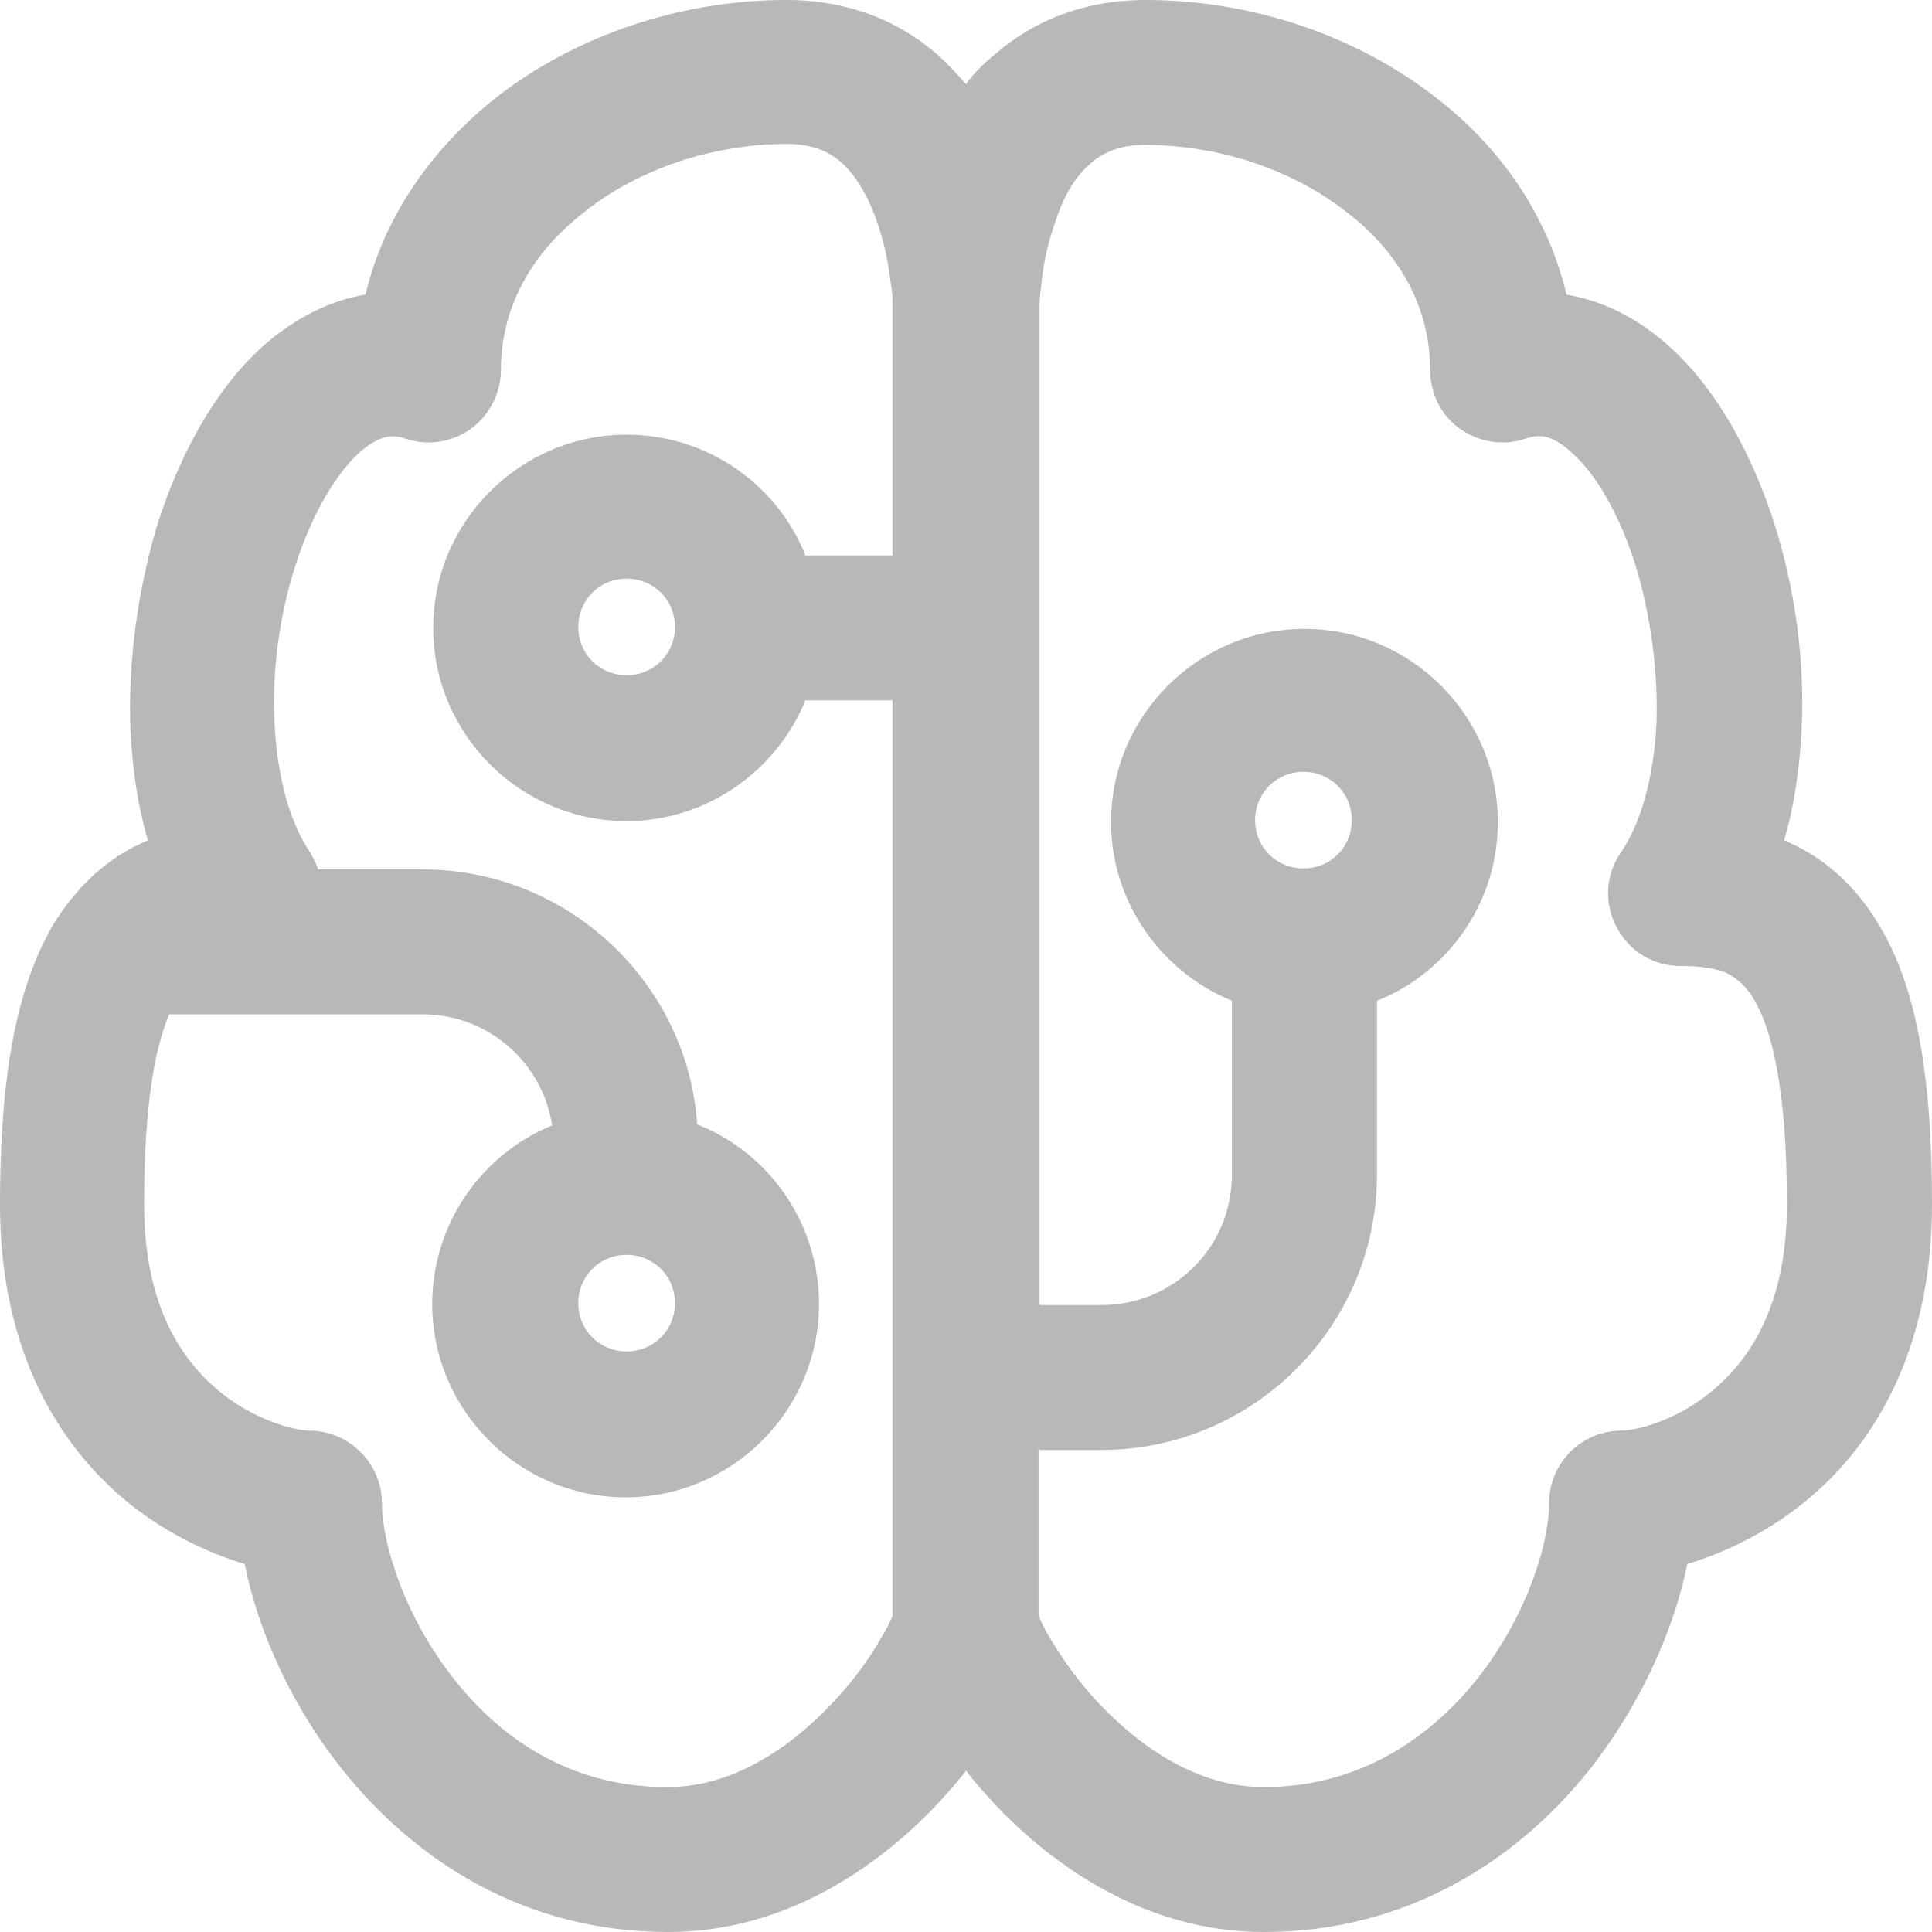 <svg width="22" height="22" viewBox="0 0 22 22" fill="none" xmlns="http://www.w3.org/2000/svg">
<path d="M5.649 1.111C6.563 0.396 7.763 0 8.952 0C9.668 0 10.24 0.242 10.681 0.627C10.802 0.737 10.901 0.847 11 0.957C11.088 0.836 11.198 0.726 11.319 0.627C11.76 0.242 12.332 0 13.048 0C14.237 0 15.437 0.396 16.351 1.111C17.067 1.661 17.618 2.431 17.838 3.355C18.3 3.432 18.708 3.663 19.049 3.982C19.578 4.477 19.952 5.192 20.194 5.929C20.436 6.677 20.558 7.524 20.514 8.327C20.491 8.745 20.436 9.163 20.315 9.57C20.337 9.57 20.359 9.592 20.392 9.603C20.8 9.79 21.13 10.098 21.372 10.494C21.846 11.242 22 12.331 22 13.717C22 15.301 21.394 16.39 20.613 17.05C20.161 17.435 19.655 17.677 19.214 17.809C19.06 18.568 18.675 19.426 18.091 20.163C17.298 21.153 16.054 22 14.391 22C13.059 22 12.013 21.263 11.341 20.559C11.22 20.427 11.099 20.295 11 20.163C10.901 20.295 10.78 20.427 10.659 20.559C9.987 21.263 8.941 22 7.609 22C5.946 22 4.713 21.164 3.909 20.163C3.325 19.437 2.94 18.579 2.786 17.809C2.345 17.677 1.839 17.435 1.387 17.05C0.606 16.379 0 15.301 0 13.717C0 12.331 0.165 11.253 0.628 10.494C0.881 10.098 1.2 9.79 1.608 9.603C1.63 9.592 1.652 9.581 1.685 9.57C1.564 9.163 1.509 8.745 1.486 8.327C1.453 7.524 1.575 6.677 1.806 5.929C2.048 5.192 2.422 4.477 2.951 3.982C3.281 3.674 3.7 3.432 4.162 3.355C4.382 2.431 4.944 1.672 5.649 1.111ZM6.662 2.409C6.056 2.871 5.704 3.498 5.704 4.213C5.704 4.477 5.572 4.73 5.362 4.884C5.142 5.038 4.867 5.082 4.614 4.994C4.459 4.939 4.305 4.961 4.074 5.17C3.821 5.412 3.557 5.841 3.369 6.424C3.182 6.996 3.094 7.645 3.127 8.25C3.16 8.866 3.303 9.372 3.535 9.713C3.568 9.768 3.601 9.834 3.623 9.9H4.812C6.463 9.9 7.829 11.187 7.939 12.804C8.754 13.123 9.326 13.926 9.326 14.85C9.326 16.06 8.335 17.05 7.124 17.05C5.913 17.05 4.922 16.06 4.922 14.85C4.922 13.937 5.483 13.145 6.287 12.815C6.177 12.1 5.561 11.55 4.812 11.55H1.96C1.96 11.55 1.938 11.55 1.927 11.55C1.762 11.935 1.641 12.595 1.641 13.717C1.641 14.839 2.048 15.455 2.455 15.807C2.896 16.192 3.391 16.291 3.524 16.291C3.975 16.291 4.349 16.665 4.349 17.116C4.349 17.567 4.603 18.414 5.186 19.14C5.748 19.844 6.541 20.35 7.598 20.35C8.302 20.35 8.941 19.954 9.458 19.415C9.712 19.151 9.899 18.887 10.031 18.656C10.097 18.546 10.141 18.458 10.163 18.403V15.686C10.163 15.686 10.163 15.686 10.163 15.675C10.163 15.664 10.163 15.675 10.163 15.664V7.975H9.172C8.842 8.778 8.049 9.35 7.135 9.35C5.924 9.35 4.933 8.36 4.933 7.15C4.933 5.94 5.924 4.95 7.135 4.95C8.06 4.95 8.853 5.522 9.172 6.325H10.163V3.542C10.163 3.542 10.163 3.498 10.163 3.465C10.163 3.41 10.163 3.322 10.141 3.212C10.119 3.003 10.064 2.728 9.965 2.464C9.866 2.2 9.734 1.991 9.591 1.859C9.458 1.738 9.271 1.639 8.963 1.639C8.115 1.639 7.278 1.925 6.673 2.398L6.662 2.409ZM11.826 16.489V18.381C11.848 18.458 11.892 18.546 11.958 18.656C12.09 18.876 12.277 19.151 12.53 19.415C13.048 19.954 13.687 20.35 14.391 20.35C15.437 20.35 16.241 19.833 16.803 19.14C17.386 18.414 17.64 17.578 17.64 17.116C17.64 16.654 18.014 16.291 18.465 16.291C18.609 16.291 19.093 16.192 19.534 15.807C19.941 15.455 20.348 14.839 20.348 13.717C20.348 12.386 20.172 11.704 19.963 11.363C19.875 11.22 19.776 11.143 19.677 11.088C19.567 11.033 19.401 11 19.137 11C18.829 11 18.554 10.835 18.41 10.56C18.267 10.296 18.278 9.966 18.454 9.713C18.686 9.372 18.829 8.866 18.862 8.25C18.884 7.645 18.796 6.996 18.62 6.424C18.432 5.841 18.179 5.412 17.915 5.17C17.684 4.95 17.529 4.939 17.375 4.994C17.122 5.082 16.847 5.038 16.627 4.884C16.406 4.73 16.285 4.477 16.285 4.213C16.285 3.498 15.933 2.871 15.327 2.409C14.722 1.936 13.885 1.65 13.037 1.65C12.729 1.65 12.541 1.749 12.409 1.87C12.255 2.002 12.123 2.211 12.035 2.475C11.936 2.739 11.881 3.003 11.859 3.223C11.848 3.333 11.837 3.41 11.837 3.476C11.837 3.509 11.837 3.531 11.837 3.542V14.861H12.541C13.367 14.861 14.028 14.201 14.028 13.376V11.396C13.224 11.066 12.652 10.274 12.652 9.361C12.652 8.151 13.643 7.161 14.854 7.161C16.065 7.161 17.056 8.151 17.056 9.361C17.056 10.285 16.483 11.077 15.68 11.396V13.376C15.68 15.103 14.27 16.511 12.541 16.511H11.837L11.826 16.489ZM7.135 6.589C6.827 6.589 6.585 6.831 6.585 7.139C6.585 7.447 6.827 7.689 7.135 7.689C7.443 7.689 7.686 7.447 7.686 7.139C7.686 6.831 7.443 6.589 7.135 6.589ZM6.585 14.839C6.585 15.147 6.827 15.389 7.135 15.389C7.443 15.389 7.686 15.147 7.686 14.839C7.686 14.531 7.443 14.289 7.135 14.289C6.827 14.289 6.585 14.531 6.585 14.839ZM14.292 9.339C14.292 9.647 14.534 9.889 14.843 9.889C15.151 9.889 15.393 9.647 15.393 9.339C15.393 9.031 15.151 8.789 14.843 8.789C14.534 8.789 14.292 9.031 14.292 9.339Z" fill="#B8B8B8"/>
</svg>
